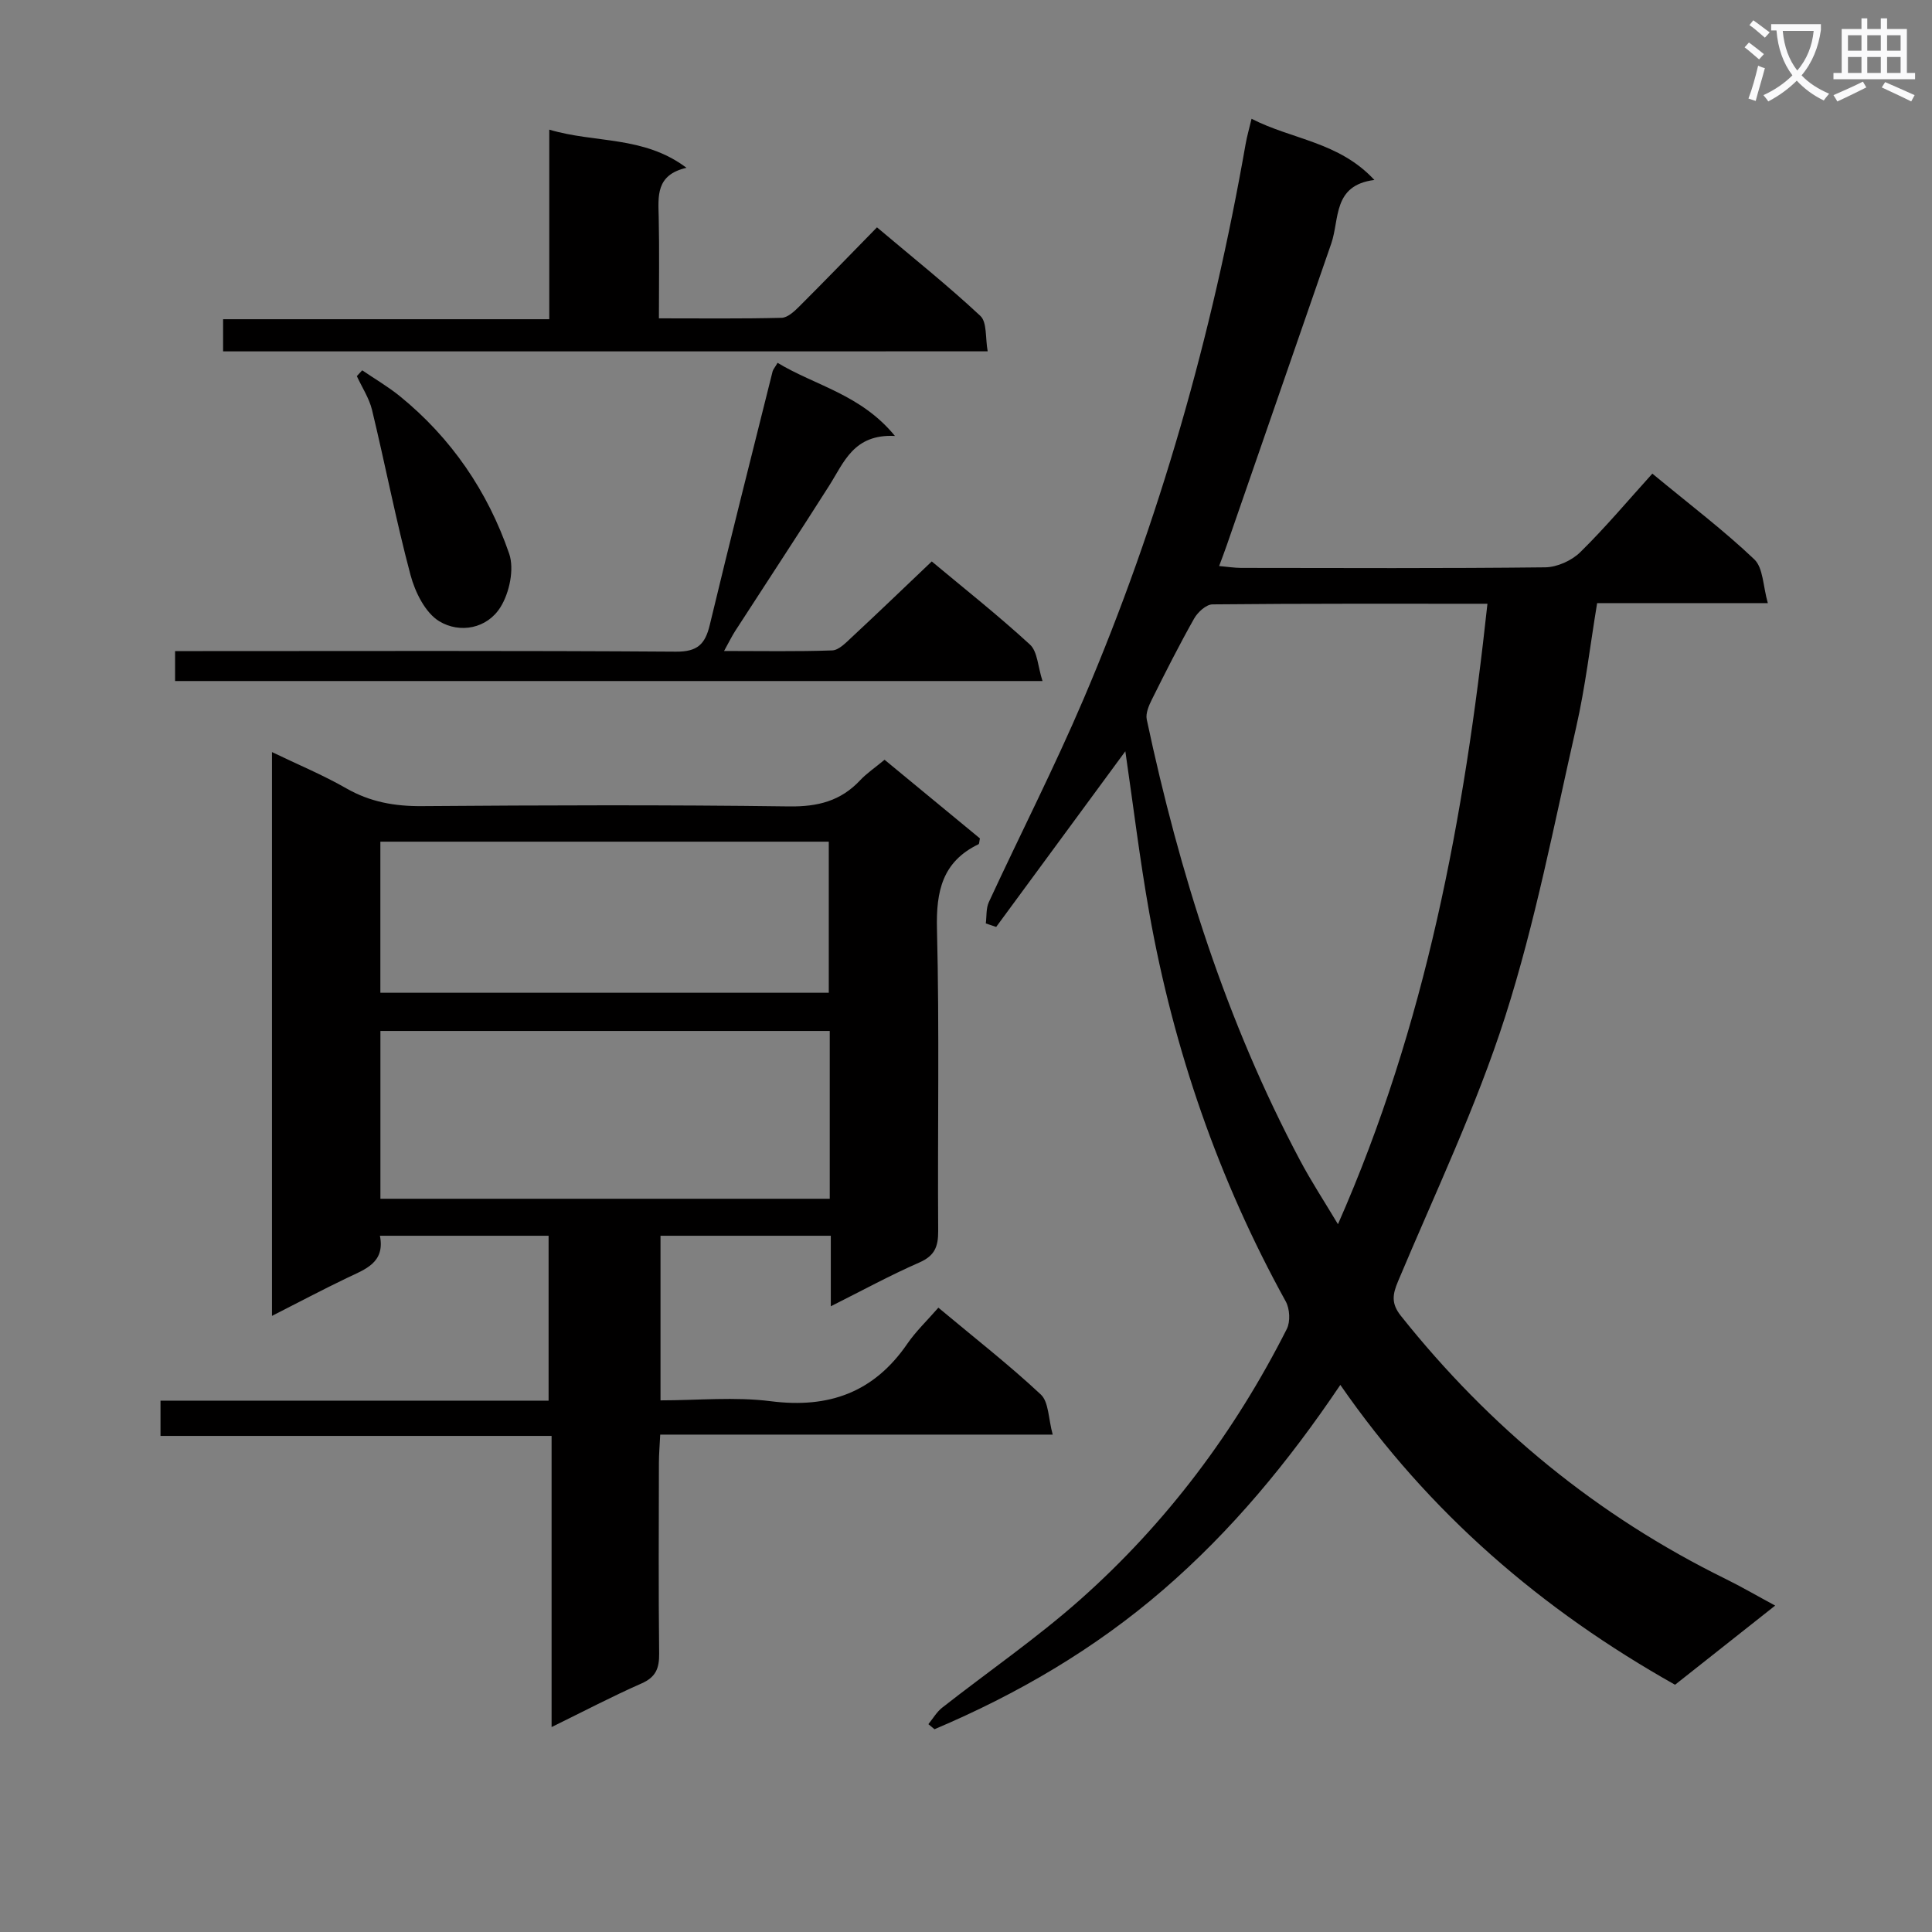 <svg enable-background="new 0 0 400 400" viewBox="0 0 400 400" xmlns="http://www.w3.org/2000/svg"><rect x="0" y="0" width="400" height="400" fill="#808080" stroke="none"/><path d="m362.1 8.8c1.1.8 2.1 1.6 3.1 2.4l-1 1.1c-1.3-1.1-2.3-2-3-2.5zm1.9 4.8c.5.2.9.4 1.4.5-.6 2.3-1.3 4.5-1.9 6.8l-1.5-.5c.8-2.1 1.4-4.3 2-6.8zm-1-9.4c1.3.9 2.4 1.8 3.4 2.5l-1 1.1c-1.4-1.2-2.4-2.1-3.2-2.6zm3.7 2.2v-1.4h10.3v1.2c-.5 3.6-1.8 6.8-4 9.4 1.5 1.6 3.4 2.8 5.7 3.8-.3.4-.7.8-1.1 1.4-2.3-1.1-4.1-2.5-5.6-4.1-1.6 1.6-3.6 3.1-5.9 4.3-.3-.5-.7-.9-1-1.3 2.4-1.1 4.4-2.5 6-4.1-1.9-2.5-3-5.6-3.3-9.3h-1.1zm8.8 0h-6.4c.3 3.3 1.3 6 3 8.2 2-2.3 3.1-5.1 3.4-8.2z" fill="#fafafb"/><path d="m385.3 3.8h1.3v2.2h2.8v-2.2h1.3v2.2h4.1v9.1h1.7v1.3h-16.9v-1.3h1.7v-9.1h4.1v-2.2zm.4 13.1.7 1.2c-1.8.9-3.8 1.9-6 2.9-.2-.4-.5-.8-.8-1.3 2.3-1 4.3-1.9 6.1-2.8zm-3.1-6.4h2.8v-3.2h-2.8zm0 4.6h2.8v-3.3h-2.8zm4-4.6h2.8v-3.2h-2.8zm0 4.6h2.8v-3.3h-2.8zm3.7 1.9c2.1.9 4.1 1.8 6.1 2.7l-.7 1.3c-2.2-1.1-4.2-2-6.1-2.9zm3.2-9.7h-2.8v3.2h2.8zm-2.8 7.8h2.8v-3.3h-2.8z" fill="#fafafb"/><g fill="#010000"><path d="m204.1 191.19c.19-1.49.03-3.14.64-4.44 6.49-14.02 13.53-27.8 19.59-42 15.77-36.94 26.63-75.37 33.56-114.92.28-1.6.74-3.16 1.23-5.24 8.4 4.32 18.1 4.75 25.43 12.67-8.66 1.09-7.17 8.07-8.93 13.17-7.21 20.85-14.43 41.7-21.66 62.54-.43 1.24-.9 2.46-1.55 4.22 1.7.15 3.11.38 4.52.39 21 .02 41.99.12 62.99-.12 2.46-.03 5.48-1.39 7.25-3.13 5.21-5.11 9.91-10.73 14.93-16.27 7.98 6.59 14.88 11.82 21.11 17.75 1.85 1.76 1.79 5.52 2.8 9.06-12.41 0-23.69 0-35.34 0-1.46 8.83-2.45 17.39-4.35 25.74-4.56 20.04-8.44 40.35-14.69 59.87-5.99 18.72-14.55 36.62-22.18 54.8-1.16 2.75-1.43 4.6.57 7.13 18.42 23.14 40.7 41.44 67.27 54.5 3.27 1.61 6.42 3.45 10.24 5.51-7.22 5.71-14.06 11.11-20.73 16.39-27.56-15.5-50.88-35.49-69.3-62.08-10.77 15.99-22.53 30.21-36.67 42.42-14.23 12.29-30.16 21.58-47.35 28.87-.42-.35-.85-.7-1.27-1.05.94-1.15 1.71-2.51 2.85-3.41 9.53-7.48 19.57-14.38 28.61-22.4 17.84-15.84 31.98-34.71 42.75-56.01.76-1.51.62-4.18-.22-5.7-13.93-25.24-23.2-52.11-28.25-80.43-1.99-11.18-3.35-22.48-4.96-33.48-8.76 11.91-17.75 24.14-26.74 36.37-.72-.24-1.43-.48-2.15-.72zm103.86-66.19c-19.37 0-38.15-.06-56.93.13-1.3.01-3.05 1.61-3.79 2.92-3.1 5.49-5.94 11.12-8.75 16.76-.63 1.26-1.33 2.89-1.07 4.14 6.75 31.75 16.45 62.5 31.74 91.29 2.28 4.3 4.96 8.39 7.85 13.22 18.23-41.35 26.16-84.17 30.95-128.46z"/><path d="m78.66 255.85c1.1 5.59-3.04 6.93-6.81 8.73-5.05 2.42-10.01 5.05-15.54 7.86 0-39.1 0-77.59 0-116.73 5.37 2.59 10.56 4.74 15.39 7.51 4.95 2.83 10.04 3.73 15.7 3.68 25.33-.19 50.67-.28 75.99.06 5.93.08 10.67-1.12 14.7-5.42 1.35-1.44 3.03-2.56 5.05-4.24 6.64 5.48 13.25 10.93 19.74 16.28-.14.64-.12 1.12-.29 1.21-7.5 3.62-8.8 9.74-8.6 17.59.52 20.82.11 41.66.25 62.49.02 3.23-.72 5.12-3.88 6.51-6.04 2.64-11.85 5.81-18.35 9.07 0-5.27 0-9.72 0-14.6-11.86 0-23.39 0-35.26 0v34.08c7.7 0 15.38-.77 22.85.18 12.03 1.53 21.34-1.84 28.25-11.9 1.77-2.58 4.1-4.79 6.43-7.47 7.6 6.35 14.68 11.87 21.21 17.98 1.65 1.54 1.55 4.97 2.46 8.3-27.63 0-54.21 0-81.26 0-.11 2.3-.27 4.08-.27 5.86-.02 13.17-.1 26.33.05 39.5.03 3.03-.69 4.86-3.65 6.16-6.06 2.67-11.93 5.75-18.62 9.03 0-20.28 0-39.96 0-60.28-27.32 0-54.03 0-80.97 0 0-2.72 0-4.79 0-7.3h80.35c0-11.52 0-22.61 0-34.14-11.44 0-22.96 0-34.92 0zm93.13-42.4c-31.28 0-62.11 0-93.03 0v34.74h93.03c0-11.7 0-23 0-34.74zm-93.04-7.91h92.84c0-10.62 0-20.85 0-31.28-31.06 0-61.78 0-92.84 0z"/><path d="m46.19 72.75c0-2.34 0-4.29 0-6.66h67.53c0-13.15 0-25.88 0-39.25 9.55 2.85 19.52 1.21 28.41 7.9-6.39 1.47-5.85 5.88-5.75 10.27.15 6.79.04 13.59.04 20.9 8.84 0 17.12.1 25.4-.11 1.23-.03 2.61-1.3 3.62-2.31 5.3-5.29 10.51-10.68 16.13-16.42 7.38 6.23 14.64 12.02 21.4 18.33 1.41 1.32 1.01 4.57 1.52 7.34-53.07.01-105.47.01-158.3.01z"/><path d="m160.99 75.12c7.81 4.73 17.24 6.52 24.3 15.14-8.56-.43-10.54 5.45-13.61 10.28-6.41 10.1-13 20.09-19.49 30.14-.69 1.07-1.24 2.23-2.28 4.1 7.91 0 15.15.14 22.39-.12 1.36-.05 2.79-1.55 3.95-2.63 5.48-5.1 10.87-10.28 16.66-15.79 6.5 5.43 13.64 11.07 20.33 17.21 1.58 1.45 1.63 4.56 2.6 7.55-60.43 0-119.8 0-179.59 0 0-1.77 0-3.65 0-6.2h5.77c32.65 0 65.29-.11 97.93.12 4.43.03 6.03-1.52 6.99-5.49 4.21-17.54 8.65-35.04 13.02-52.54.11-.41.46-.79 1.03-1.77z"/><path d="m74.99 76.67c2.59 1.76 5.31 3.35 7.74 5.31 10.7 8.68 18.25 19.76 22.69 32.66 1.09 3.18.06 8.08-1.8 11.06-2.77 4.46-8.41 5.5-12.67 2.93-2.9-1.76-5.01-6.03-5.96-9.59-3.01-11.29-5.22-22.79-7.96-34.15-.59-2.45-2.08-4.68-3.15-7.02.37-.41.74-.8 1.11-1.2z"/></g></svg>